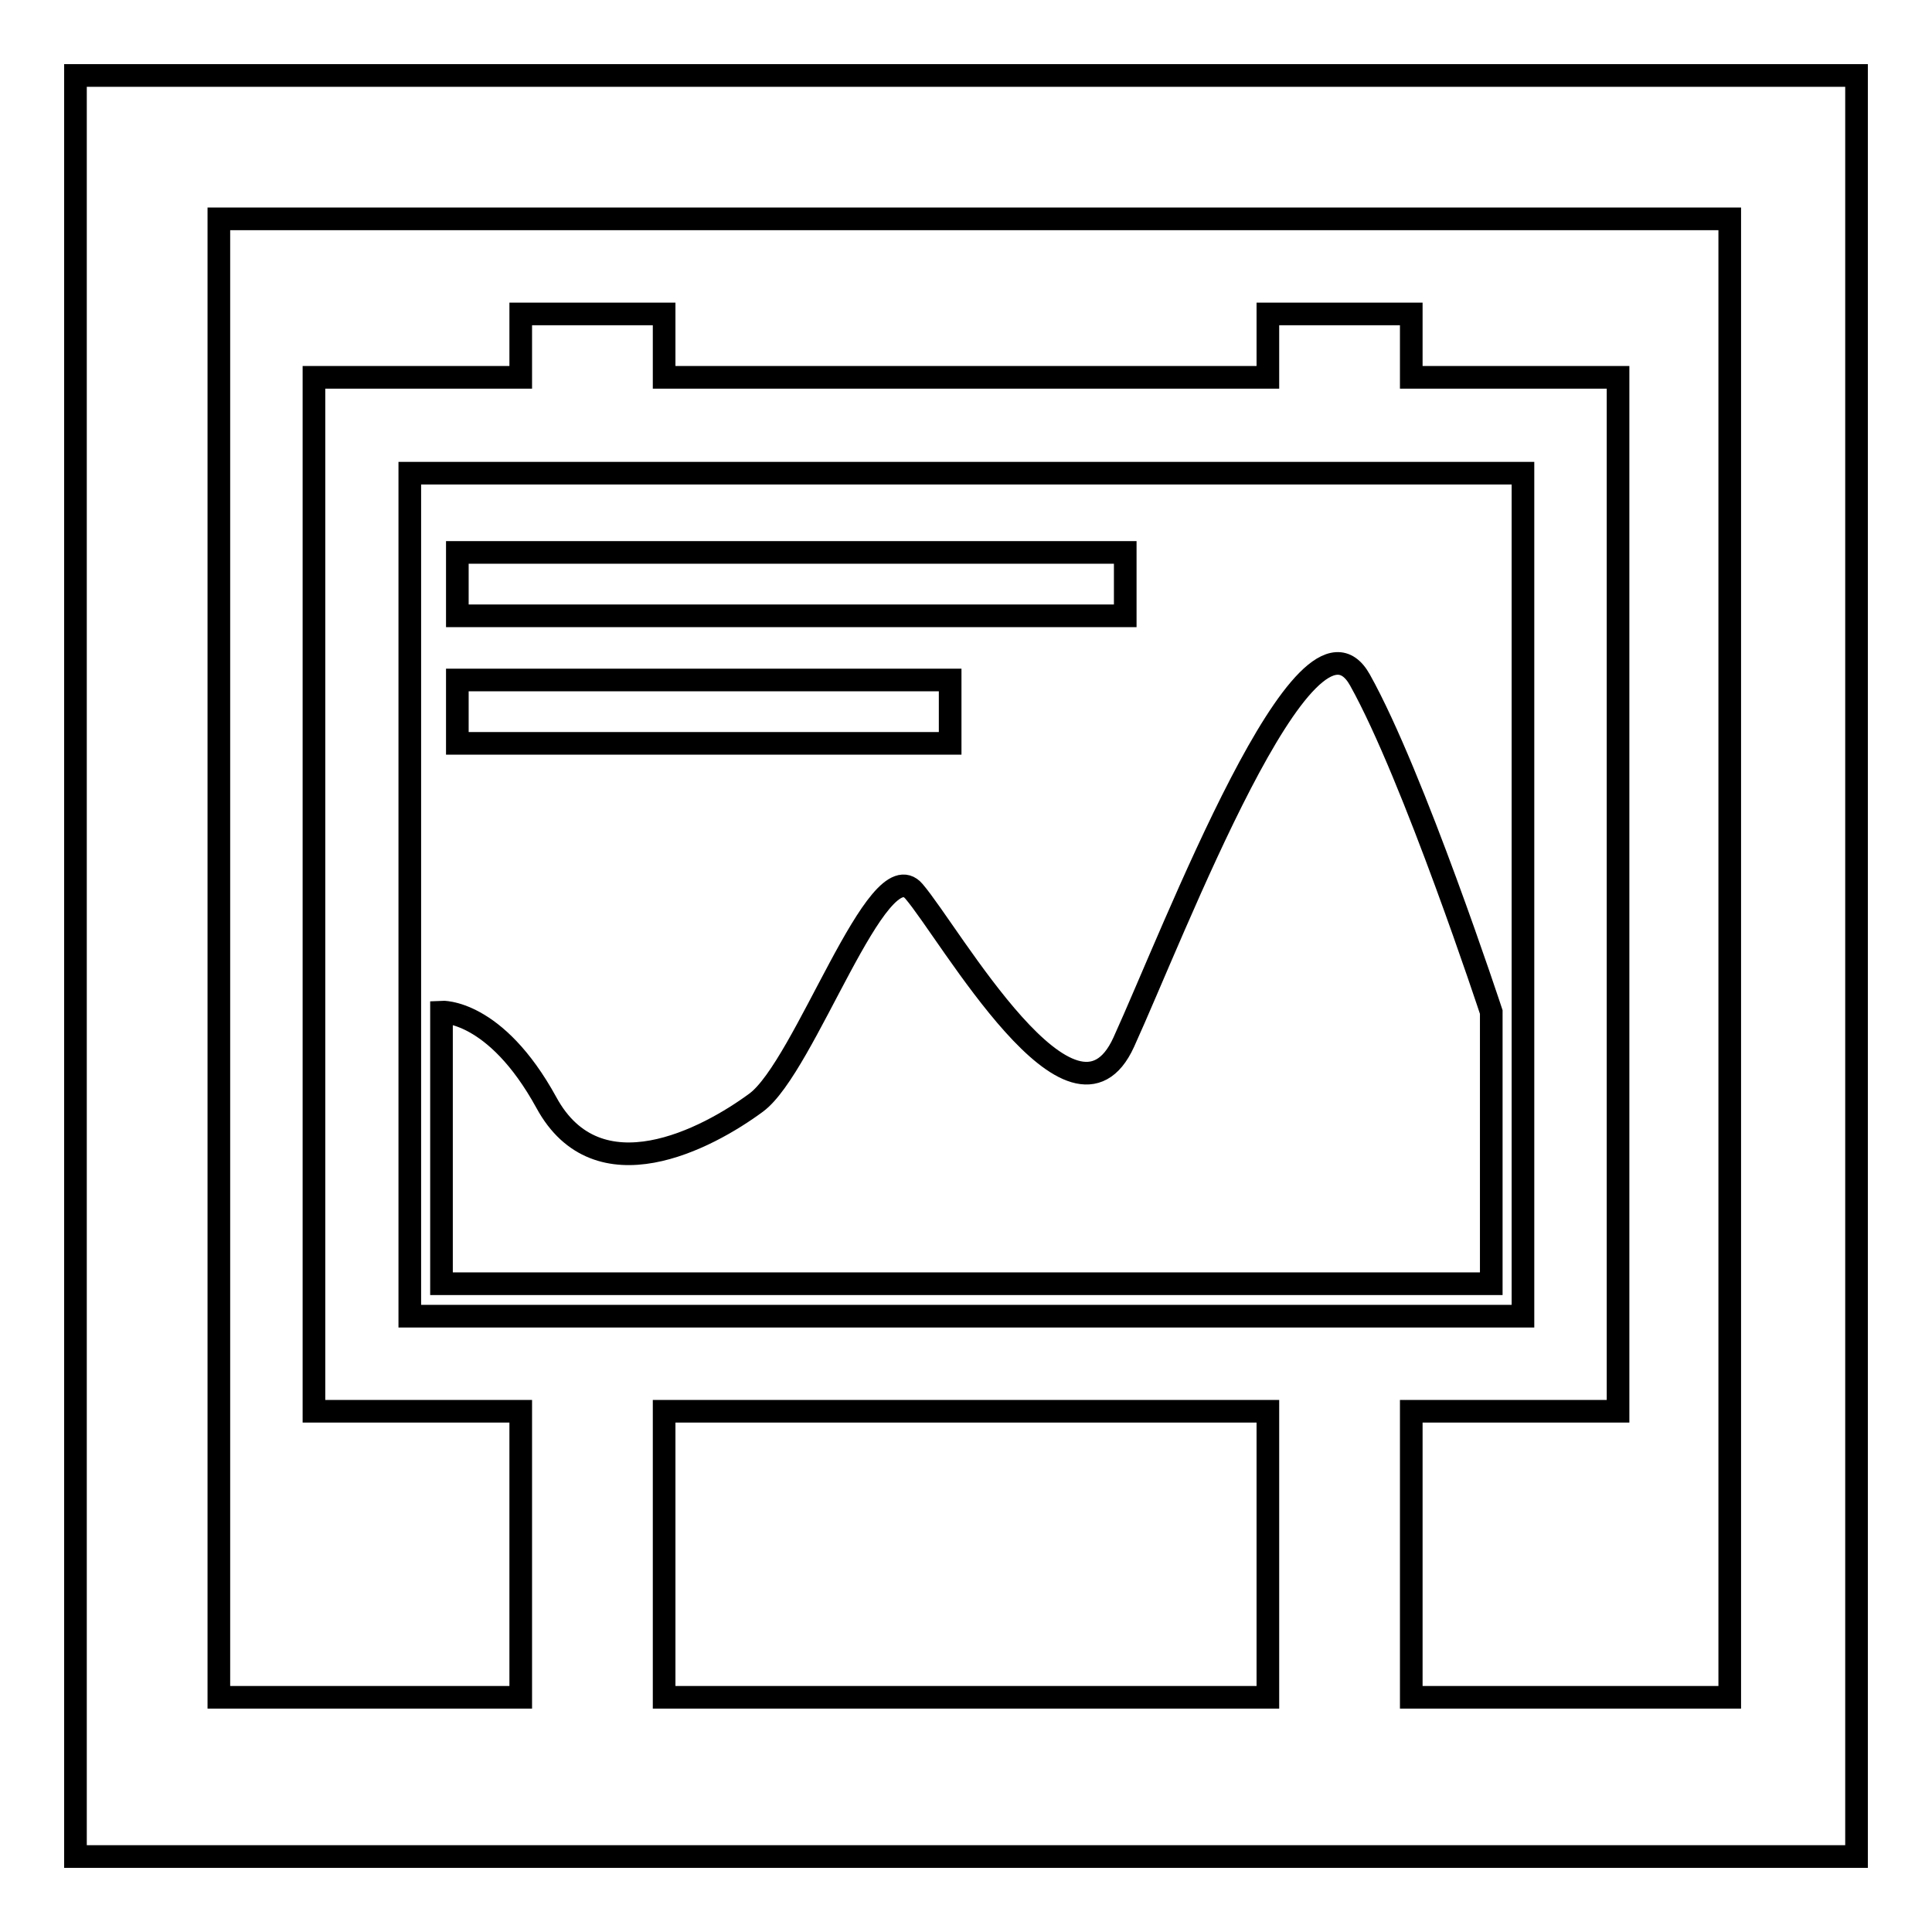 <?xml version="1.0" encoding="utf-8"?>
<!-- Svg Vector Icons : http://www.onlinewebfonts.com/icon -->
<!DOCTYPE svg PUBLIC "-//W3C//DTD SVG 1.1//EN" "http://www.w3.org/Graphics/SVG/1.1/DTD/svg11.dtd">
<svg version="1.1" xmlns="http://www.w3.org/2000/svg" xmlns:xlink="http://www.w3.org/1999/xlink" x="0px" y="0px" viewBox="0 0 256 256" enable-background="new 0 0 256 256" xml:space="preserve">
<g><g><path stroke-width="3" fill-opacity="0" stroke="#000000"  d="M148.9,138.1c-6.7,14.7-23-14.4-27.8-20s-14.4,23.2-20.9,28c-6.5,4.8-21,12.5-27.8,0c-6.8-12.4-13.9-12-13.9-12v36h139.1v-36c0,0-10.3-31.3-17.4-44C173.1,77.4,155.6,123.4,148.9,138.1z M10,10v236h236V10H10z M168,224.9H88V187H168V224.9L168,224.9z M54.3,174.4V62.7h147.5v111.7L54.3,174.4L54.3,174.4z M229.1,224.9H187V187h27.4V50H187v-8.4h-19V50H88v-8.4H69V50H41.6v137H69v37.9H29V29h200.2V224.9z M149.1,73.2H60.6v8.4h88.5V73.2z M125.9,90.1H60.6v8.4h65.3V90.1L125.9,90.1z"/></g></g>
</svg>